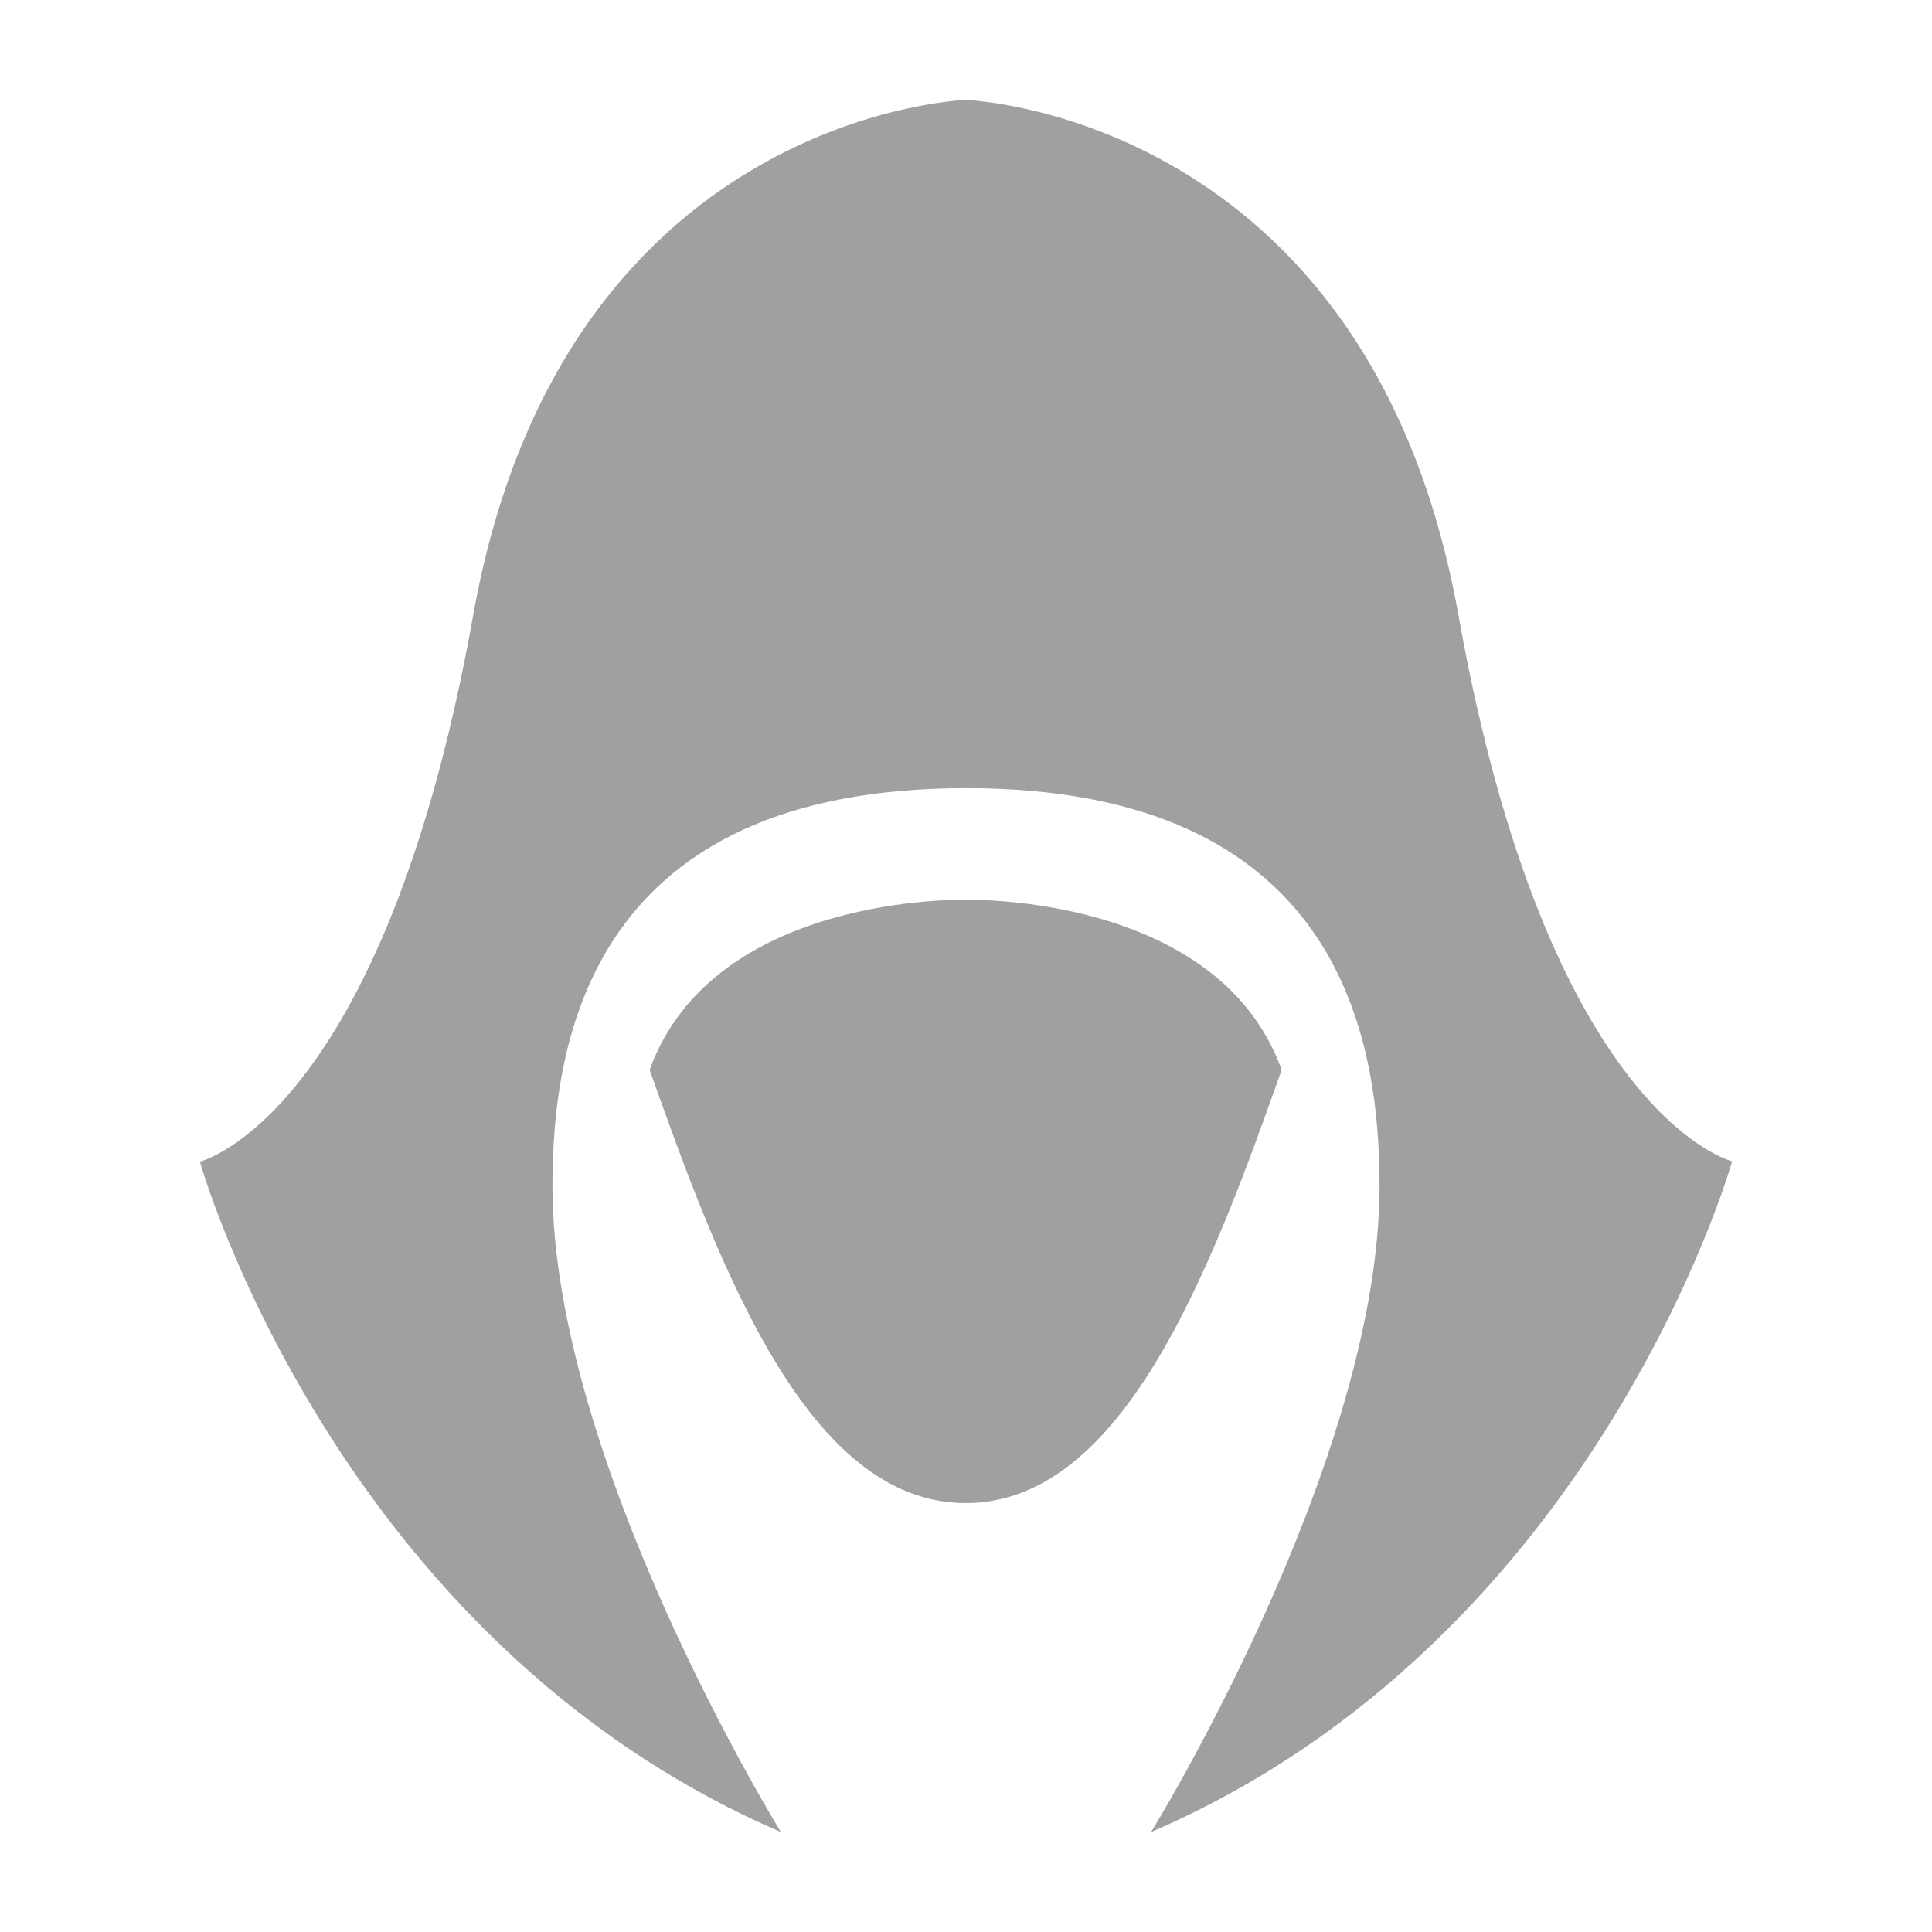<svg width="58" height="58" viewBox="0 0 58 58" fill="none" xmlns="http://www.w3.org/2000/svg">
<path d="M28.989 3C28.989 3 41.092 3.395 43.784 18.472C46.476 33.538 52 34.862 52 34.862C52 34.862 47.973 49.213 34.556 55C34.556 55 41.415 43.906 41.415 35.609C41.415 31.104 40.188 23.661 29 23.661C17.812 23.661 16.585 31.114 16.585 35.609C16.585 43.906 23.444 55 23.444 55C10.027 49.213 6 34.873 6 34.873C6 34.873 11.513 33.549 14.205 18.472C16.897 3.395 28.989 3 28.989 3Z" fill="#A0A0A0"/>
<path d="M19.503 32.118C21.419 26.811 28.989 27.014 28.989 27.014C28.989 27.014 36.57 26.811 38.476 32.118C36.354 38.119 33.727 45.123 28.989 45.123C24.262 45.123 21.624 38.119 19.503 32.118Z" fill="#A0A0A0"/>
</svg>
